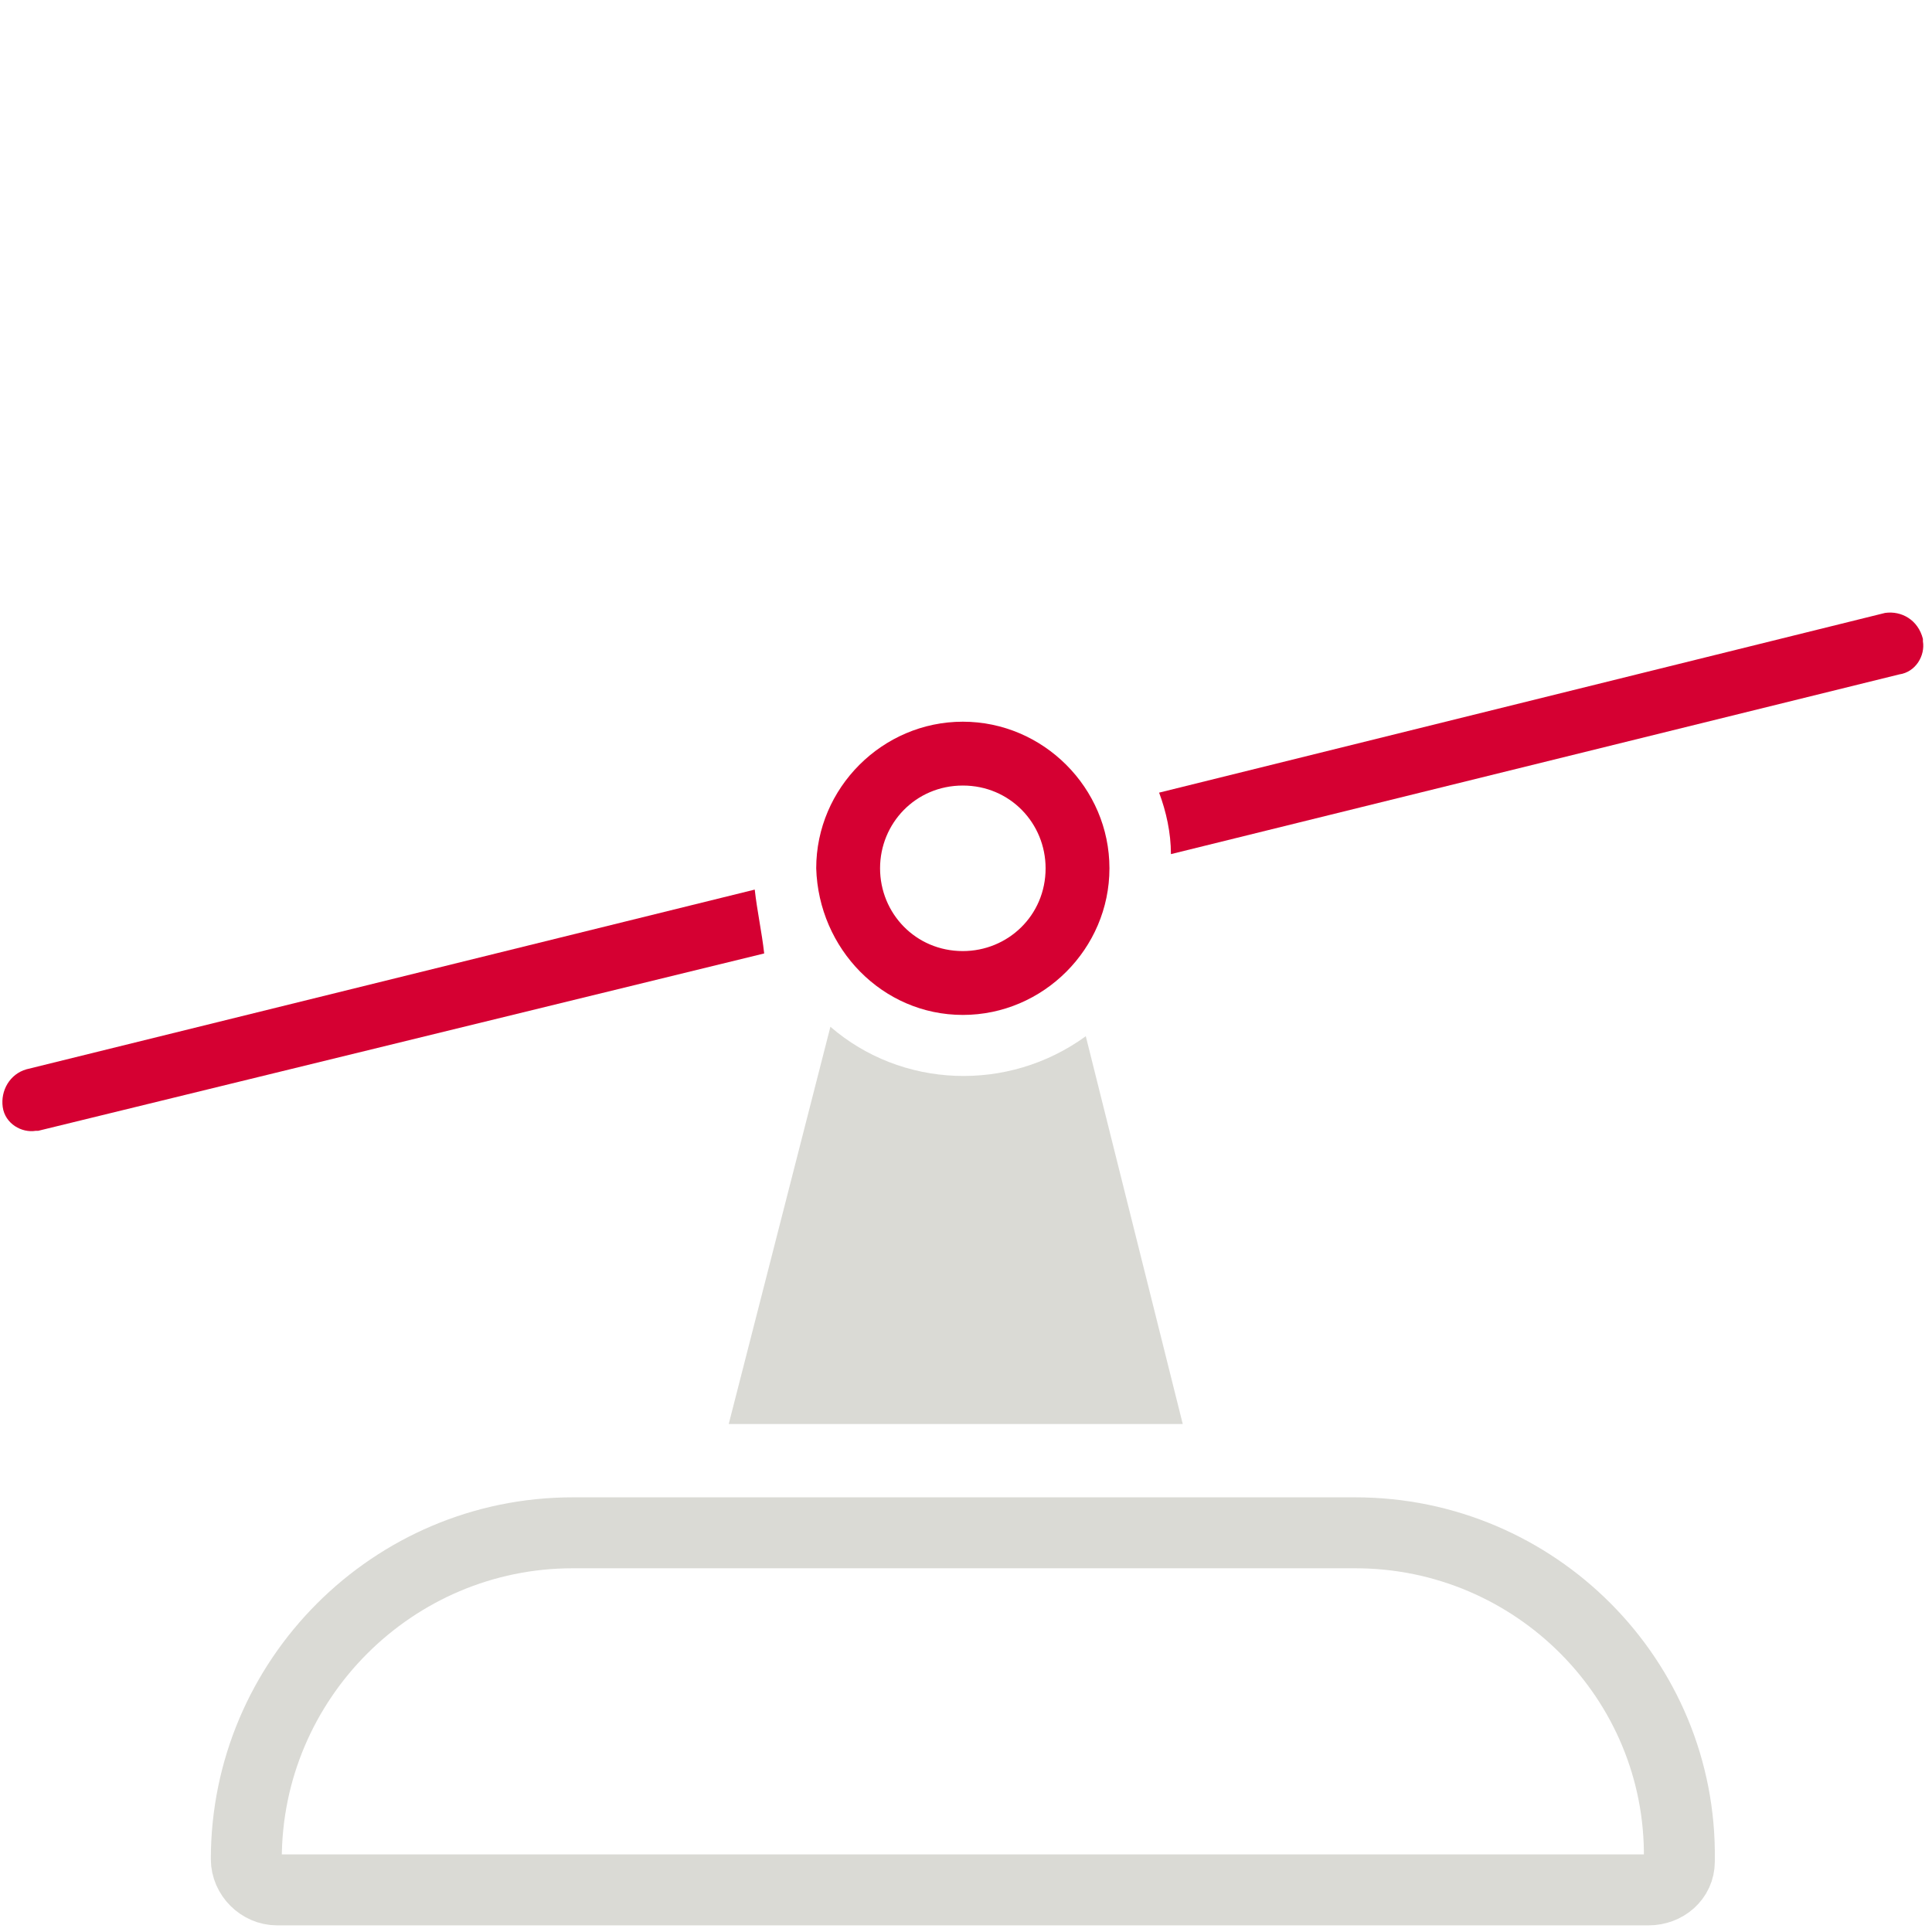 <?xml version="1.0" encoding="UTF-8"?> <!-- Generator: Adobe Illustrator 26.0.2, SVG Export Plug-In . SVG Version: 6.00 Build 0) --> <svg xmlns="http://www.w3.org/2000/svg" xmlns:xlink="http://www.w3.org/1999/xlink" version="1.1" id="Ebene_1" x="0px" y="0px" viewBox="0 0 81.7 81.7" style="enable-background:new 0 0 81.7 81.7;" xml:space="preserve"> <style type="text/css"> .st0{fill:none;stroke:#DADAD5;stroke-width:3;stroke-miterlimit:10;} .st1{fill:#D50032;} .st2{fill:#DADAD5;} </style> <g id="Gruppe_3798" transform="translate(-1.984 -24.481)"> <path id="Pfad_1084" class="st0" d="M59.3,89.3H26.2c-7.6,0-13.8,6.2-13.8,13.8l0,0c0,0.7,0.6,1.3,1.3,1.3h58 c0.7,0,1.3-0.5,1.3-1.2c0,0,0-0.1,0-0.1C73.1,95.5,66.9,89.3,59.3,89.3z"></path> <path id="Pfad_1085" class="st1" d="M33.9,62.1L3.1,69.7c-0.7,0.2-1.1,0.9-1,1.6c0.1,0.7,0.8,1.1,1.4,1c0,0,0.1,0,0.1,0l30.7-7.5 C34.2,63.9,34,63,33.9,62.1z"></path> <path id="Pfad_1086" class="st1" d="M81.7,50.4L51,58c0.3,0.8,0.5,1.7,0.5,2.6L82.3,53c0.7-0.1,1.1-0.8,1-1.4c0,0,0-0.1,0-0.1 C83.1,50.7,82.4,50.3,81.7,50.4z"></path> <path id="Pfad_1087" class="st2" d="M37.1,67.9l-4.3,16.8h19.2l-4.1-16.4C44.6,70.7,40.1,70.5,37.1,67.9z"></path> <path id="Pfad_1088" class="st1" d="M42.7,67.4c3.4,0,6.2-2.8,6.2-6.2c0-3.4-2.8-6.2-6.2-6.2c-3.4,0-6.2,2.8-6.2,6.2v0 C36.6,64.6,39.3,67.4,42.7,67.4C42.7,67.4,42.7,67.4,42.7,67.4z M42.7,57.7c2,0,3.5,1.6,3.5,3.5c0,2-1.6,3.5-3.5,3.5 c-2,0-3.5-1.6-3.5-3.5C39.2,59.3,40.7,57.7,42.7,57.7C42.7,57.7,42.7,57.7,42.7,57.7z"></path> </g> </svg> 